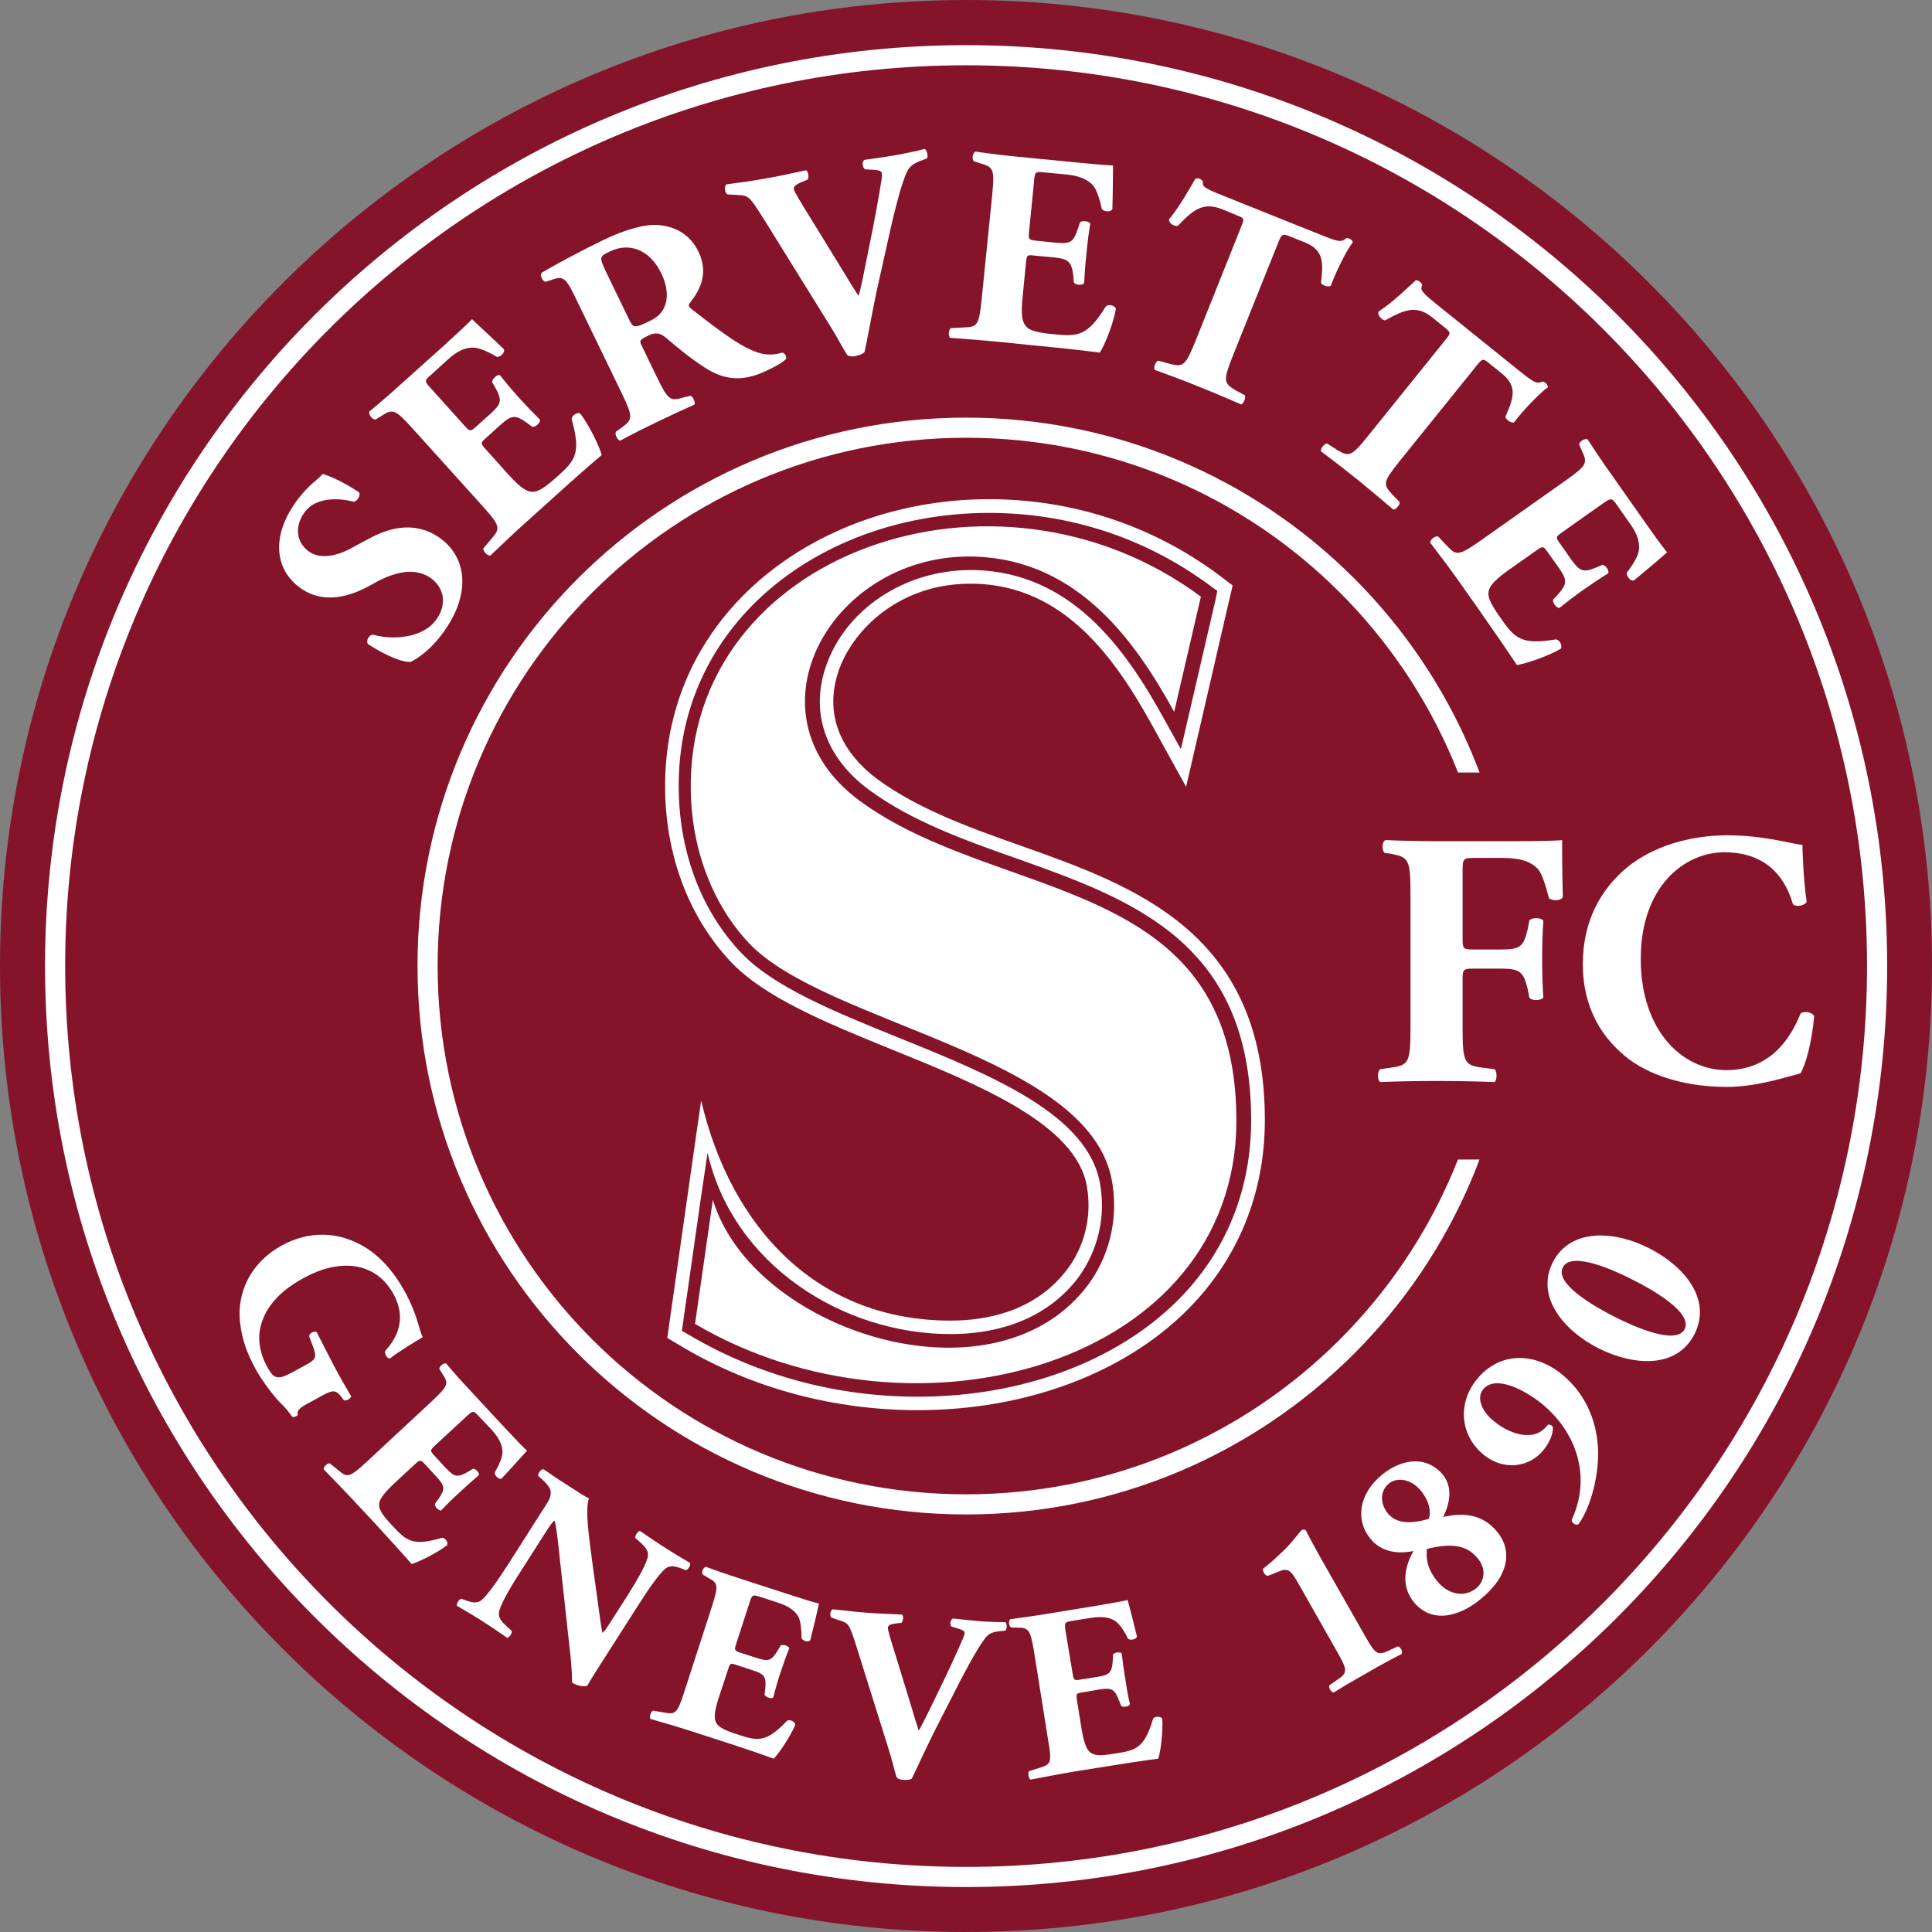 <svg xmlns="http://www.w3.org/2000/svg" width="48" height="48" viewBox="0 0 48 48" fill="none"><rect x="0" y="0" width="48" height="48" fill="#808080" stroke="none"/><path d="M48 23.999C48 37.256 37.256 48 24.003 48C10.746 48 0 37.256 0 23.999C0 10.743 10.746 0 24.003 0C37.256 0 48 10.743 48 23.999Z" fill="#85142B"></path><path d="M46.636 23.999C46.636 36.499 36.498 46.633 24.003 46.633C11.503 46.633 1.369 36.499 1.369 23.999C1.369 11.5 11.503 1.372 24.003 1.372C36.498 1.372 46.636 11.5 46.636 23.999Z" stroke="white" stroke-width="0.5"></path><path d="M37.382 23.999C37.382 31.389 31.389 37.376 24.002 37.376C16.612 37.376 10.623 31.389 10.623 23.999C10.623 16.609 16.612 10.626 24.002 10.626C31.389 10.626 37.382 16.609 37.382 23.999Z" stroke="white" stroke-width="0.5"></path><path d="M29.265 32.303C27.741 33.825 25.388 34.701 22.8 34.701C20.78 34.701 18.82 34.17 17.138 33.177L16.94 33.064L16.973 32.842L17.414 29.758L17.579 28.64C18.219 31.448 20.967 33.145 23.612 33.145C24.549 33.145 25.857 32.913 26.744 31.8C26.988 31.486 27.537 30.638 27.333 29.424C27.043 27.689 24.639 26.717 22.303 25.772C20.702 25.123 19.189 24.508 18.386 23.643C17.436 22.627 16.895 21.218 16.864 19.672C16.825 17.901 17.455 16.308 18.672 15.06C20.117 13.585 22.267 12.743 24.573 12.743C26.57 12.743 28.472 13.368 30.067 14.552L30.244 14.681L30.2 14.897L29.537 17.76L29.339 18.615L28.913 17.847C27.932 16.07 26.607 14.239 24.237 14.163H24.11C22.461 14.163 20.981 15.156 20.509 16.589C20.132 17.728 20.521 18.83 21.585 19.619C22.642 20.401 23.973 20.877 25.265 21.331C28.128 22.352 31.08 23.406 31.084 27.817C31.09 29.552 30.461 31.104 29.265 32.303ZM25.376 21.017C24.11 20.57 22.8 20.101 21.786 19.349C21.241 18.943 20.38 18.052 20.827 16.69C21.179 15.638 22.355 14.499 24.11 14.502H24.232C26.427 14.568 27.682 16.313 28.619 18.009L29.468 19.548L29.864 17.836L30.524 14.973L30.625 14.547L30.27 14.276C28.615 13.05 26.643 12.402 24.57 12.402C22.181 12.402 19.942 13.288 18.432 14.827C17.148 16.141 16.488 17.82 16.526 19.678C16.558 21.309 17.13 22.795 18.137 23.875C18.989 24.789 20.541 25.415 22.181 26.084C24.317 26.95 26.744 27.933 27.003 29.477C27.187 30.558 26.699 31.313 26.474 31.589C25.678 32.6 24.479 32.81 23.612 32.81C20.324 32.81 18.163 30.524 17.42 27.343L17.252 28.51L16.642 32.794L16.579 33.241L16.962 33.469C18.701 34.495 20.722 35.035 22.8 35.035C25.473 35.035 27.916 34.128 29.505 32.539C30.762 31.276 31.426 29.645 31.425 27.817C31.42 23.168 28.207 22.022 25.376 21.017Z" fill="white"></path><path d="M43.475 28.808H32.425V19.193H43.475V28.808Z" fill="#85142B"></path><path d="M11.091 15.6C10.734 16.14 10.36 16.367 10.209 16.442C10.005 16.47 9.536 16.264 9.139 15.999C9.087 15.908 9.171 15.768 9.269 15.768C9.727 15.904 10.522 15.87 10.854 15.373C11.143 14.947 10.979 14.547 10.688 14.352C10.216 14.039 9.639 14.291 9.23 14.526C8.739 14.805 8.087 15.022 7.505 14.638C6.848 14.201 6.731 13.391 7.298 12.548C7.425 12.354 7.613 12.132 7.84 11.943C7.914 11.883 7.96 11.84 8.015 11.775C8.175 11.818 8.531 11.97 8.921 12.233C8.968 12.305 8.879 12.455 8.788 12.466C8.422 12.37 7.828 12.336 7.55 12.752C7.289 13.137 7.399 13.514 7.69 13.714C7.96 13.893 8.361 13.817 8.711 13.628L9.171 13.38C9.609 13.147 10.251 12.916 10.894 13.342C11.608 13.828 11.681 14.72 11.091 15.6Z" fill="white"></path><path d="M11.541 10.577C11.672 10.722 11.682 10.728 11.826 10.603L12.186 10.279C12.455 10.036 12.479 9.949 12.315 9.647L12.225 9.491C12.225 9.42 12.348 9.296 12.42 9.322C12.558 9.496 12.723 9.691 12.902 9.891C13.079 10.084 13.254 10.268 13.415 10.424C13.431 10.5 13.305 10.62 13.223 10.603L13.084 10.5C12.8 10.299 12.708 10.312 12.436 10.554L12.076 10.879C11.934 11.004 11.934 11.014 12.076 11.171L12.631 11.791C12.85 12.029 13.018 12.181 13.162 12.212C13.313 12.24 13.451 12.191 13.833 11.851C14.283 11.446 14.445 11.274 14.204 10.424C14.193 10.328 14.342 10.23 14.415 10.273C14.641 10.566 14.897 11.1 14.949 11.305C14.663 11.544 14.158 11.992 13.736 12.375L13.059 12.985C12.804 13.212 12.558 13.444 12.179 13.806C12.106 13.812 11.995 13.687 12.009 13.623L12.225 13.369C12.433 13.126 12.427 13.061 11.995 12.58L10.246 10.641C9.817 10.165 9.755 10.154 9.484 10.328L9.332 10.421C9.256 10.431 9.151 10.305 9.176 10.225C9.431 10.013 9.69 9.793 9.937 9.566L11.046 8.571C11.377 8.268 11.667 8 11.728 7.929C11.806 8.01 12.181 8.35 12.518 8.675C12.554 8.75 12.445 8.869 12.348 8.869C12.126 8.734 11.915 8.647 11.779 8.637C11.589 8.626 11.377 8.702 11.126 8.933L10.709 9.312C10.534 9.463 10.543 9.473 10.719 9.663L11.541 10.577Z" fill="white"></path><path d="M15.625 7.93C15.728 8.152 15.761 8.163 16.135 7.978C16.358 7.875 16.466 7.75 16.528 7.572C16.582 7.416 16.606 7.152 16.426 6.785C16.15 6.212 15.639 6.007 15.147 6.25C14.888 6.375 14.897 6.391 15.029 6.698L15.625 7.93ZM14.37 7.546C14.069 6.915 14.021 6.849 13.739 6.941L13.557 7.001C13.48 6.995 13.402 6.838 13.461 6.773C13.917 6.51 14.401 6.25 15.002 5.957C15.536 5.699 16.039 5.564 16.346 5.59C16.818 5.629 17.161 5.855 17.354 6.255C17.625 6.817 17.364 7.238 17.143 7.524C17.093 7.589 17.114 7.627 17.177 7.675C18.003 8.322 18.491 8.675 18.914 8.783C19.147 8.836 19.328 8.794 19.425 8.761C19.499 8.761 19.542 8.859 19.534 8.912C19.453 9.003 19.256 9.112 19.057 9.204C18.48 9.485 18.013 9.458 17.514 9.135C17.151 8.897 16.854 8.658 16.548 8.394C16.393 8.259 16.268 8.259 16.11 8.335C15.89 8.443 15.881 8.459 15.943 8.589L16.316 9.361C16.596 9.94 16.655 9.971 16.962 9.88L17.151 9.832C17.211 9.841 17.286 9.993 17.252 10.052C16.917 10.203 16.624 10.338 16.322 10.485C16.005 10.637 15.728 10.775 15.408 10.949C15.336 10.933 15.267 10.782 15.302 10.728L15.458 10.614C15.715 10.425 15.733 10.359 15.453 9.782L14.37 7.546Z" fill="white"></path><path d="M21.863 6.86C21.66 7.758 21.572 8.335 21.479 8.744C21.433 8.794 21.355 8.826 21.247 8.847C21.169 8.863 21.101 8.853 21.053 8.826C20.941 8.654 20.762 8.312 20.621 8.092L19.002 5.483C18.592 4.835 18.612 4.862 18.266 4.84L18.066 4.829C17.996 4.76 17.993 4.628 18.048 4.58C18.402 4.532 18.635 4.506 18.99 4.439C19.31 4.386 19.604 4.321 20.024 4.23C20.086 4.262 20.099 4.397 20.07 4.461L19.873 4.543C19.755 4.596 19.712 4.646 19.723 4.705C19.735 4.76 19.899 5.035 20.133 5.412L21.023 6.86C21.162 7.098 21.263 7.244 21.33 7.351C21.369 7.226 21.416 7.023 21.459 6.8L21.598 6.109C21.699 5.64 21.847 4.819 21.884 4.569C21.909 4.429 21.92 4.349 21.909 4.31C21.899 4.262 21.876 4.23 21.702 4.219L21.494 4.207C21.427 4.164 21.401 4.019 21.479 3.971C21.807 3.926 22.071 3.889 22.332 3.841C22.565 3.796 22.772 3.754 22.97 3.7C23.031 3.722 23.067 3.889 23.029 3.937L22.854 4.002C22.666 4.077 22.58 4.154 22.515 4.31C22.405 4.564 22.293 4.97 22.151 5.574L21.863 6.86Z" fill="white"></path><path d="M25.567 5.752C25.547 5.947 25.555 5.957 25.741 5.98L26.222 6.028C26.586 6.065 26.666 6.022 26.774 5.699L26.831 5.525C26.883 5.471 27.06 5.494 27.088 5.557C27.049 5.774 27.017 6.034 26.993 6.298C26.963 6.557 26.947 6.811 26.935 7.032C26.897 7.098 26.722 7.087 26.679 7.016L26.666 6.838C26.617 6.497 26.547 6.434 26.183 6.394L25.705 6.351C25.518 6.325 25.507 6.336 25.488 6.547L25.407 7.374C25.373 7.697 25.377 7.919 25.449 8.048C25.528 8.183 25.656 8.254 26.163 8.303C26.771 8.362 27.011 8.367 27.472 7.615C27.538 7.546 27.705 7.588 27.724 7.675C27.663 8.038 27.44 8.589 27.324 8.761C26.957 8.712 26.284 8.637 25.711 8.584L24.806 8.492C24.474 8.459 24.127 8.433 23.605 8.393C23.552 8.345 23.57 8.178 23.628 8.152L23.959 8.134C24.279 8.124 24.324 8.081 24.389 7.437L24.652 4.834C24.714 4.203 24.677 4.148 24.366 4.062L24.199 4.008C24.141 3.959 24.16 3.797 24.238 3.766C24.563 3.814 24.904 3.856 25.238 3.889L26.718 4.034C27.163 4.078 27.563 4.111 27.653 4.111C27.651 4.218 27.651 4.725 27.637 5.196C27.601 5.271 27.44 5.265 27.375 5.196C27.324 4.948 27.246 4.725 27.168 4.618C27.045 4.478 26.846 4.369 26.502 4.336L25.948 4.283C25.711 4.256 25.711 4.272 25.688 4.532L25.567 5.752Z" fill="white"></path><path d="M30.845 5.612C30.908 5.455 30.922 5.423 30.763 5.363L30.359 5.196C29.887 5.013 29.645 5.212 29.261 5.612C29.168 5.623 29.049 5.558 29.042 5.455C29.36 5.061 29.553 4.672 29.703 4.44C29.735 4.428 29.771 4.428 29.803 4.44C29.837 4.456 29.865 4.478 29.885 4.505C29.874 4.629 29.883 4.661 30.375 4.856L32.797 5.828C33.228 6 33.327 6.033 33.442 5.92C33.47 5.914 33.496 5.914 33.532 5.93C33.569 5.948 33.605 5.99 33.613 6.017C33.459 6.211 33.202 6.72 33.065 7.098C33.011 7.146 32.835 7.087 32.82 7.023C32.873 6.557 32.908 6.218 32.419 6.022L32.028 5.866C31.872 5.805 31.846 5.818 31.774 5.985L30.624 8.854C30.385 9.458 30.408 9.518 30.68 9.686L30.927 9.82C30.96 9.879 30.897 10.03 30.837 10.048C30.419 9.868 30.096 9.728 29.803 9.615C29.492 9.485 29.147 9.355 28.686 9.188C28.656 9.128 28.71 8.978 28.778 8.96L29.09 9.047C29.397 9.118 29.451 9.085 29.697 8.485L30.845 5.612Z" fill="white"></path><path d="M35.926 8.426C36.032 8.292 36.052 8.264 35.923 8.162L35.585 7.886C35.185 7.568 34.897 7.692 34.409 7.962C34.322 7.939 34.225 7.843 34.246 7.745C34.668 7.459 34.968 7.146 35.177 6.962C35.211 6.962 35.248 6.974 35.276 7.001C35.302 7.023 35.329 7.049 35.334 7.083C35.287 7.2 35.287 7.232 35.702 7.568L37.734 9.204C38.093 9.491 38.179 9.55 38.317 9.48C38.348 9.485 38.373 9.491 38.404 9.517C38.439 9.545 38.459 9.597 38.459 9.62C38.251 9.766 37.857 10.177 37.614 10.495C37.548 10.522 37.395 10.413 37.403 10.349C37.592 9.922 37.72 9.604 37.312 9.279L36.983 9.015C36.852 8.906 36.828 8.911 36.711 9.053L34.769 11.462C34.361 11.97 34.361 12.036 34.574 12.267L34.773 12.473C34.786 12.537 34.685 12.661 34.619 12.661C34.274 12.37 34.005 12.142 33.76 11.943C33.495 11.732 33.211 11.506 32.819 11.213C32.8 11.144 32.904 11.019 32.972 11.019L33.241 11.191C33.515 11.348 33.58 11.343 33.99 10.829L35.926 8.426Z" fill="white"></path><path d="M38.813 13.223C38.651 13.336 38.645 13.352 38.758 13.504L39.034 13.898C39.247 14.195 39.331 14.232 39.651 14.102L39.813 14.034C39.888 14.039 39.989 14.179 39.956 14.243C39.764 14.362 39.554 14.503 39.337 14.654C39.122 14.806 38.917 14.963 38.744 15.103C38.669 15.109 38.566 14.973 38.588 14.897L38.707 14.768C38.937 14.508 38.942 14.412 38.733 14.114L38.453 13.72C38.344 13.563 38.333 13.563 38.162 13.682L37.48 14.163C37.216 14.352 37.05 14.503 36.999 14.638C36.948 14.789 36.982 14.929 37.275 15.345C37.626 15.848 37.784 16.033 38.651 15.886C38.749 15.886 38.828 16.049 38.775 16.118C38.459 16.308 37.896 16.491 37.689 16.523C37.481 16.21 37.101 15.659 36.772 15.189L36.247 14.444C36.053 14.169 35.847 13.893 35.53 13.478C35.535 13.401 35.666 13.303 35.733 13.332L35.962 13.575C36.179 13.8 36.244 13.812 36.772 13.44L38.905 11.933C39.426 11.565 39.443 11.499 39.308 11.213L39.234 11.046C39.234 10.971 39.368 10.884 39.443 10.916C39.622 11.191 39.813 11.478 40.01 11.754L40.865 12.968C41.124 13.336 41.358 13.66 41.42 13.72C41.339 13.795 40.955 14.126 40.591 14.422C40.513 14.444 40.406 14.319 40.416 14.228C40.573 14.028 40.687 13.829 40.714 13.694C40.748 13.504 40.697 13.287 40.496 13.008L40.173 12.548C40.041 12.359 40.028 12.37 39.813 12.515L38.813 13.223Z" fill="white"></path><path d="M36.338 23.318C36.338 23.561 36.349 23.59 36.592 23.59H37.284C37.764 23.59 37.851 23.53 37.955 23.086L37.998 22.865C38.062 22.79 38.289 22.795 38.344 22.875C38.324 23.167 38.314 23.498 38.314 23.843C38.314 24.178 38.324 24.507 38.344 24.783C38.289 24.864 38.062 24.87 37.998 24.788L37.955 24.573C37.851 24.141 37.764 24.065 37.284 24.065H36.592C36.349 24.065 36.338 24.096 36.338 24.34V25.555C36.338 26.392 36.391 26.462 36.798 26.522L37.133 26.565C37.197 26.62 37.197 26.83 37.133 26.883C36.572 26.862 36.13 26.857 35.695 26.857C35.282 26.857 34.833 26.862 34.289 26.883C34.217 26.83 34.217 26.62 34.289 26.565L34.583 26.522C34.993 26.462 35.043 26.392 35.043 25.555V22.2C35.043 21.358 34.993 21.299 34.583 21.217L34.403 21.19C34.328 21.137 34.328 20.91 34.423 20.872C34.814 20.889 35.264 20.899 35.695 20.899H37.592C38.169 20.899 38.684 20.889 38.81 20.872C38.81 21.029 38.81 21.677 38.828 22.282C38.791 22.38 38.592 22.39 38.486 22.319C38.386 21.948 38.314 21.731 38.226 21.612C38.07 21.423 37.801 21.315 37.34 21.315H36.637C36.338 21.315 36.338 21.332 36.338 21.688V23.318Z" fill="white"></path><path d="M44.781 20.99C44.781 21.153 44.807 21.877 44.886 22.4C44.849 22.504 44.603 22.546 44.543 22.46C44.301 21.623 43.721 21.174 42.845 21.174C41.844 21.174 40.764 22.028 40.764 23.822C40.764 25.621 41.809 26.587 42.889 26.587C43.984 26.587 44.487 25.798 44.733 25.183C44.807 25.112 45.022 25.139 45.073 25.247C45.012 25.917 44.859 26.462 44.733 26.667C44.244 26.797 43.602 27.004 42.899 27.004C42.015 27.004 41.114 26.792 40.472 26.317C39.823 25.82 39.325 25.069 39.325 23.951C39.325 22.849 39.797 22.077 40.416 21.557C41.059 21.028 41.977 20.753 42.917 20.753C43.841 20.753 44.506 20.969 44.781 20.99Z" fill="white"></path><path d="M7.69 34.846C7.465 34.965 7.366 35.036 7.399 35.148C7.389 35.182 7.296 35.22 7.265 35.203C7.198 35.116 7.108 34.987 6.98 34.868C6.823 34.717 6.504 34.301 6.345 34.004C6.151 33.641 6.016 33.313 5.964 32.859C5.879 32.096 6.239 31.362 7.002 30.942C7.664 30.584 8.408 30.568 9.109 31.011C9.5 31.265 9.817 31.648 10.061 32.096C10.383 32.685 10.409 33.047 10.502 33.22C10.352 33.318 9.983 33.522 9.688 33.75C9.622 33.765 9.54 33.625 9.571 33.561C9.975 33.124 10.044 32.648 9.78 32.157C9.319 31.313 8.402 31.282 7.565 31.741C6.802 32.145 6.496 32.653 6.446 33.124C6.414 33.469 6.532 33.765 6.639 33.961C6.802 34.258 6.895 34.29 7.24 34.106L7.571 33.927C7.859 33.773 7.875 33.723 7.774 33.448L7.681 33.198C7.681 33.124 7.804 33.059 7.868 33.095C8.059 33.474 8.197 33.739 8.335 34.004C8.471 34.258 8.617 34.511 8.726 34.69C8.719 34.749 8.596 34.814 8.543 34.787L8.454 34.673C8.335 34.534 8.268 34.528 7.984 34.684L7.69 34.846Z" fill="white"></path><path d="M10.81 35.911C10.686 36.03 10.68 36.04 10.786 36.158L11.072 36.468C11.288 36.698 11.365 36.715 11.622 36.57L11.755 36.488C11.817 36.488 11.919 36.597 11.898 36.65C11.748 36.775 11.588 36.92 11.418 37.077C11.251 37.228 11.095 37.384 10.962 37.526C10.906 37.542 10.795 37.433 10.806 37.363L10.896 37.239C11.065 36.996 11.053 36.915 10.839 36.684L10.56 36.38C10.448 36.263 10.436 36.263 10.306 36.38L9.782 36.867C9.577 37.061 9.45 37.212 9.425 37.331C9.399 37.461 9.441 37.58 9.741 37.898C10.101 38.287 10.251 38.422 10.977 38.207C11.06 38.197 11.143 38.319 11.108 38.39C10.861 38.584 10.402 38.806 10.228 38.859C10.02 38.618 9.63 38.191 9.293 37.823L8.758 37.251C8.559 37.04 8.356 36.828 8.042 36.504C8.031 36.444 8.141 36.343 8.195 36.358L8.417 36.537C8.626 36.711 8.682 36.711 9.09 36.338L10.74 34.803C11.14 34.425 11.15 34.37 10.998 34.144L10.915 34.009C10.91 33.951 11.017 33.858 11.085 33.874C11.264 34.091 11.461 34.312 11.659 34.522L12.532 35.463C12.794 35.742 13.031 35.993 13.095 36.04C13.027 36.11 12.739 36.44 12.459 36.737C12.399 36.764 12.291 36.672 12.291 36.586C12.4 36.396 12.476 36.213 12.484 36.094C12.49 35.933 12.42 35.749 12.224 35.532L11.892 35.181C11.757 35.035 11.747 35.047 11.581 35.198L10.81 35.911Z" fill="white"></path><path d="M15.108 41.053C14.893 41.388 14.687 41.707 14.592 41.879C14.52 41.918 14.341 41.884 14.214 41.804C14.214 41.804 14.213 41.437 14.157 40.989L13.915 38.785C13.858 38.234 13.82 37.913 13.779 37.779C13.72 37.818 13.663 37.899 13.545 38.086L12.914 39.076C12.647 39.487 12.426 39.882 12.398 40.054C12.37 40.189 12.473 40.297 12.588 40.406L12.713 40.518C12.729 40.583 12.653 40.679 12.603 40.692C12.335 40.507 12.135 40.372 11.931 40.242C11.743 40.125 11.551 40.011 11.353 39.897C11.337 39.843 11.4 39.736 11.465 39.72L11.56 39.757C11.717 39.811 11.834 39.843 11.948 39.768C12.088 39.665 12.348 39.292 12.614 38.883L13.436 37.591C13.617 37.315 13.673 37.228 13.678 37.137C13.699 37.029 13.655 36.927 13.494 36.78L13.371 36.667C13.358 36.608 13.446 36.488 13.506 36.505C13.738 36.667 13.991 36.834 14.197 36.963C14.37 37.077 14.52 37.17 14.633 37.228C14.536 37.488 14.618 38.083 14.729 38.919L14.838 39.697C14.896 40.108 14.925 40.372 14.966 40.567C15.021 40.529 15.075 40.443 15.135 40.351L15.585 39.649C15.844 39.239 16.067 38.844 16.096 38.671C16.12 38.53 16.031 38.433 15.908 38.319L15.784 38.211C15.771 38.141 15.851 38.044 15.898 38.034C16.166 38.216 16.363 38.353 16.57 38.483C16.762 38.605 16.946 38.714 17.147 38.833C17.16 38.883 17.103 39.002 17.035 39.011L16.934 38.968C16.78 38.915 16.665 38.883 16.55 38.958C16.407 39.061 16.146 39.427 15.881 39.843L15.108 41.053Z" fill="white"></path><path d="M18.291 40.838C18.242 40.999 18.243 41.011 18.397 41.064L18.793 41.189C19.094 41.286 19.166 41.265 19.318 41.011L19.397 40.881C19.453 40.848 19.595 40.891 19.609 40.95C19.534 41.135 19.465 41.334 19.39 41.557C19.318 41.771 19.259 41.983 19.213 42.171C19.166 42.215 19.026 42.171 18.996 42.106L19.013 41.956C19.041 41.659 18.994 41.588 18.696 41.496L18.3 41.366C18.144 41.313 18.137 41.323 18.084 41.49L17.858 42.178C17.771 42.441 17.738 42.632 17.771 42.749C17.814 42.878 17.91 42.96 18.332 43.095C18.829 43.257 19.029 43.301 19.555 42.753C19.619 42.706 19.758 42.777 19.758 42.851C19.64 43.143 19.349 43.566 19.223 43.694C18.92 43.582 18.372 43.397 17.9 43.246L17.151 43.003C16.88 42.917 16.596 42.83 16.161 42.706C16.125 42.658 16.171 42.517 16.228 42.501L16.51 42.55C16.779 42.599 16.829 42.571 16.998 42.042L17.691 39.903C17.858 39.379 17.835 39.326 17.594 39.201L17.46 39.119C17.419 39.071 17.468 38.942 17.538 38.926C17.802 39.029 18.084 39.119 18.359 39.211L19.577 39.606C19.941 39.724 20.27 39.827 20.347 39.838C20.329 39.93 20.231 40.357 20.132 40.746C20.091 40.806 19.954 40.778 19.915 40.703C19.916 40.48 19.888 40.285 19.843 40.179C19.77 40.038 19.619 39.914 19.343 39.822L18.88 39.671C18.69 39.611 18.685 39.623 18.617 39.832L18.291 40.838Z" fill="white"></path><path d="M23.378 42.696C23.013 43.402 22.817 43.862 22.651 44.192C22.602 44.219 22.527 44.23 22.439 44.219C22.365 44.219 22.313 44.192 22.276 44.16C22.224 43.991 22.148 43.668 22.078 43.458L21.287 40.934C21.086 40.309 21.096 40.333 20.812 40.243L20.65 40.185C20.608 40.118 20.629 40.011 20.69 39.983C20.994 40.011 21.191 40.042 21.505 40.065C21.784 40.087 22.043 40.097 22.41 40.113C22.456 40.151 22.441 40.264 22.397 40.319L22.218 40.34C22.105 40.357 22.061 40.388 22.059 40.444C22.053 40.491 22.135 40.756 22.25 41.122L22.677 42.516C22.739 42.744 22.795 42.89 22.827 42.998C22.887 42.89 22.968 42.739 23.054 42.56L23.319 42.015C23.503 41.647 23.805 40.988 23.886 40.794C23.938 40.68 23.959 40.616 23.965 40.578C23.971 40.54 23.952 40.507 23.812 40.465L23.635 40.41C23.595 40.362 23.605 40.233 23.68 40.211C23.959 40.243 24.186 40.264 24.419 40.285C24.622 40.296 24.805 40.302 24.977 40.302C25.022 40.333 25.022 40.48 24.975 40.513L24.815 40.529C24.643 40.551 24.554 40.593 24.468 40.712C24.323 40.902 24.144 41.215 23.896 41.685L23.378 42.696Z" fill="white"></path><path d="M26.649 41.577C26.675 41.745 26.685 41.756 26.846 41.728L27.255 41.663C27.564 41.616 27.625 41.561 27.646 41.265L27.651 41.107C27.682 41.054 27.829 41.031 27.869 41.08C27.89 41.274 27.919 41.491 27.958 41.711C27.988 41.939 28.03 42.156 28.073 42.339C28.055 42.398 27.907 42.431 27.857 42.382L27.799 42.242C27.692 41.96 27.618 41.928 27.306 41.976L26.894 42.047C26.735 42.069 26.731 42.079 26.759 42.257L26.873 42.965C26.919 43.237 26.975 43.425 27.063 43.517C27.158 43.608 27.28 43.64 27.714 43.565C28.227 43.484 28.43 43.431 28.647 42.706C28.684 42.636 28.837 42.636 28.876 42.7C28.898 43.014 28.837 43.517 28.777 43.694C28.463 43.733 27.89 43.819 27.4 43.9L26.626 44.024C26.341 44.074 26.052 44.127 25.603 44.214C25.556 44.186 25.528 44.04 25.569 44.002L25.844 43.916C26.108 43.835 26.138 43.786 26.042 43.242L25.688 41.02C25.595 40.48 25.556 40.443 25.277 40.437H25.122C25.063 40.405 25.049 40.27 25.099 40.228C25.386 40.188 25.678 40.151 25.963 40.103L27.226 39.897C27.607 39.833 27.945 39.772 28.016 39.751C28.041 39.844 28.153 40.264 28.247 40.659C28.234 40.728 28.098 40.761 28.028 40.718C27.932 40.519 27.82 40.358 27.724 40.286C27.594 40.188 27.407 40.151 27.112 40.194L26.636 40.27C26.442 40.302 26.442 40.318 26.476 40.54L26.649 41.577Z" fill="white"></path><path d="M33.934 40.68C34.175 41.102 34.233 41.135 34.503 41.01L34.727 40.903C34.795 40.913 34.868 41.047 34.818 41.096C34.627 41.189 34.31 41.362 33.985 41.55C33.639 41.745 33.326 41.928 33.142 42.047C33.08 42.063 32.999 41.928 33.028 41.87L33.232 41.729C33.477 41.566 33.482 41.496 33.242 41.075L32.266 39.356C32.072 39.011 32.002 38.941 31.76 39.049L31.497 39.152C31.435 39.152 31.358 39.028 31.38 38.975C31.58 38.822 31.793 38.622 31.97 38.445C32.162 38.244 32.307 38.034 32.344 38.013C32.367 38.001 32.414 37.99 32.448 38.029C32.509 38.157 32.642 38.401 32.788 38.666L33.934 40.68Z" fill="white"></path><path d="M36.712 38.715C36.413 38.347 35.989 38.353 35.451 38.482C35.42 38.79 35.5 39.033 35.713 39.291C35.964 39.6 36.37 39.709 36.676 39.46C36.883 39.291 36.935 38.984 36.712 38.715ZM34.482 37.601C34.663 37.823 34.978 37.889 35.498 37.736C35.568 37.531 35.489 37.272 35.309 37.044C35.043 36.721 34.695 36.705 34.507 36.857C34.29 37.034 34.276 37.347 34.482 37.601ZM35.127 39.805C34.826 39.438 34.868 38.978 35.116 38.535C34.702 38.617 34.31 38.552 34.047 38.228C33.666 37.764 33.76 37.11 34.342 36.634C34.868 36.208 35.475 36.186 35.848 36.64C36.109 36.964 36.01 37.375 35.856 37.688C36.352 37.579 36.827 37.606 37.199 38.059C37.568 38.508 37.512 39.141 36.777 39.736C36.233 40.184 35.559 40.334 35.127 39.805Z" fill="white"></path><path d="M38.791 34.134C39.363 34.593 39.653 35.242 39.699 35.938C39.746 36.613 39.518 37.466 39.214 37.871C39.146 37.909 39.046 37.834 39.047 37.764C39.556 36.666 39.149 35.553 38.289 34.862C37.931 34.576 37.165 34.127 36.846 34.521C36.669 34.744 36.833 35.085 37.118 35.311C37.499 35.623 38.033 35.791 38.344 35.516C38.402 35.467 38.425 35.435 38.459 35.398C38.491 35.381 38.549 35.408 38.578 35.445C38.599 35.591 38.506 35.835 38.349 36.023C37.995 36.468 37.348 36.537 36.873 36.153C36.268 35.667 36.214 34.862 36.684 34.279C37.261 33.56 38.139 33.609 38.791 34.134Z" fill="white"></path><path d="M41.855 33.022C42.058 32.609 41.05 32.038 40.573 31.799C40.089 31.551 39.034 31.076 38.828 31.487C38.619 31.897 39.628 32.469 40.108 32.713C40.589 32.956 41.643 33.431 41.855 33.022ZM40.97 31.011C41.833 31.448 42.538 32.27 42.1 33.145C41.657 34.016 40.577 33.933 39.71 33.496C38.875 33.074 38.14 32.233 38.578 31.362C39.023 30.493 40.135 30.584 40.97 31.011Z" fill="white"></path><path d="M29.836 14.823L29.172 17.686C28.223 15.962 26.8 13.91 24.216 13.828C20.682 13.72 18.41 17.713 21.349 19.888C24.805 22.444 30.704 21.694 30.718 27.824C30.724 33.896 22.726 36.111 17.268 32.891L17.711 29.807C18.679 33.047 24.6 34.988 26.969 32.005C27.361 31.518 27.834 30.584 27.631 29.365C27.099 26.194 20.495 25.459 18.593 23.416C17.746 22.51 17.194 21.185 17.162 19.668C17.043 13.737 24.737 11.041 29.836 14.823Z" fill="white"></path></svg>